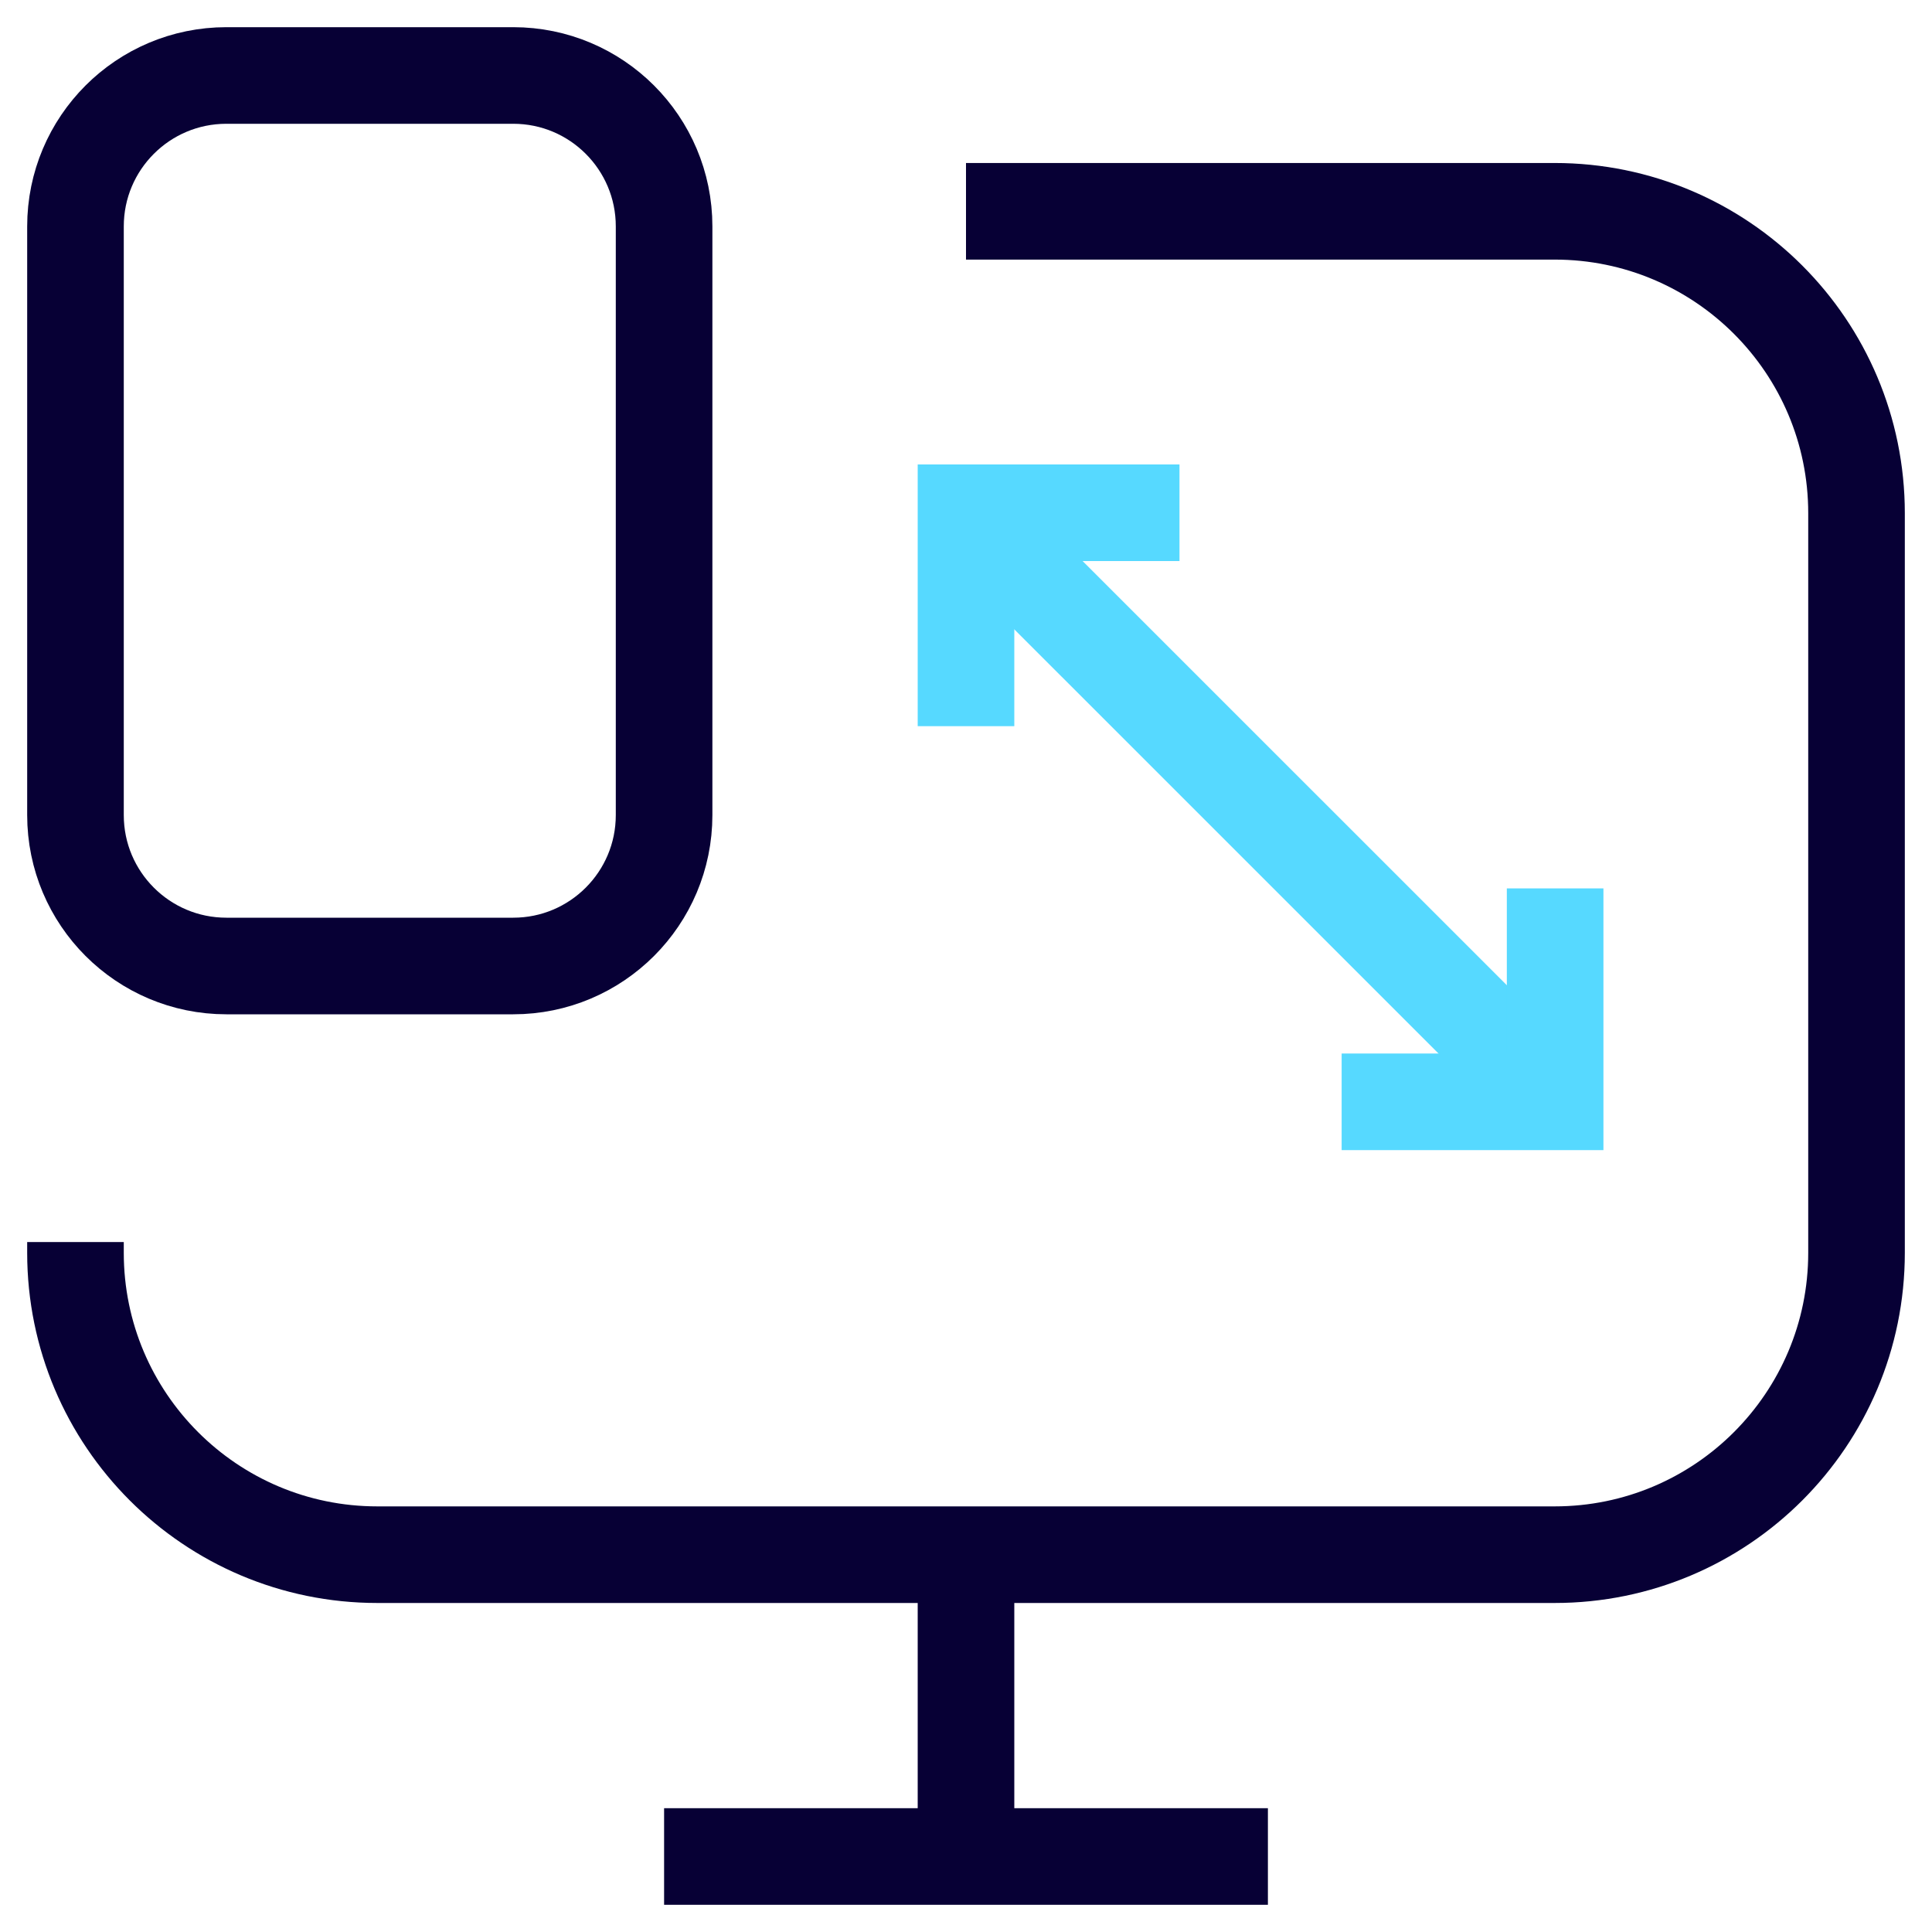 <svg width="30" height="30" viewBox="0 0 30 30" fill="none" xmlns="http://www.w3.org/2000/svg">
<path d="M1.172 19.286V19.453C1.172 22.042 3.271 24.141 5.859 24.141H24.141C26.73 24.141 28.828 22.042 28.828 19.453V7.969C28.828 5.38 26.73 3.281 24.141 3.281H15" stroke="#070035" stroke-width="1.5" stroke-miterlimit="10" strokeLinecap="round" strokeLinejoin="round"/>
<path d="M15 28.828V24.141M19.688 28.828H10.312M3.516 15H7.969C9.263 15 10.312 13.951 10.312 12.656V3.516C10.312 2.221 9.263 1.172 7.969 1.172H3.516C2.221 1.172 1.172 2.221 1.172 3.516V12.656C1.172 13.951 2.221 15 3.516 15Z" stroke="#070035" stroke-width="1.5" stroke-miterlimit="10" strokeLinecap="round" strokeLinejoin="round"/>
<path d="M24.148 17.109L15 7.962" stroke="#56D9FF" stroke-width="1.5" stroke-miterlimit="10" strokeLinecap="round" strokeLinejoin="round"/>
<path d="M24.148 13.795V17.109H20.833M18.315 7.962H15V11.276" stroke="#56D9FF" stroke-width="1.5" stroke-miterlimit="10" strokeLinecap="round" strokeLinejoin="round"/>
</svg>
